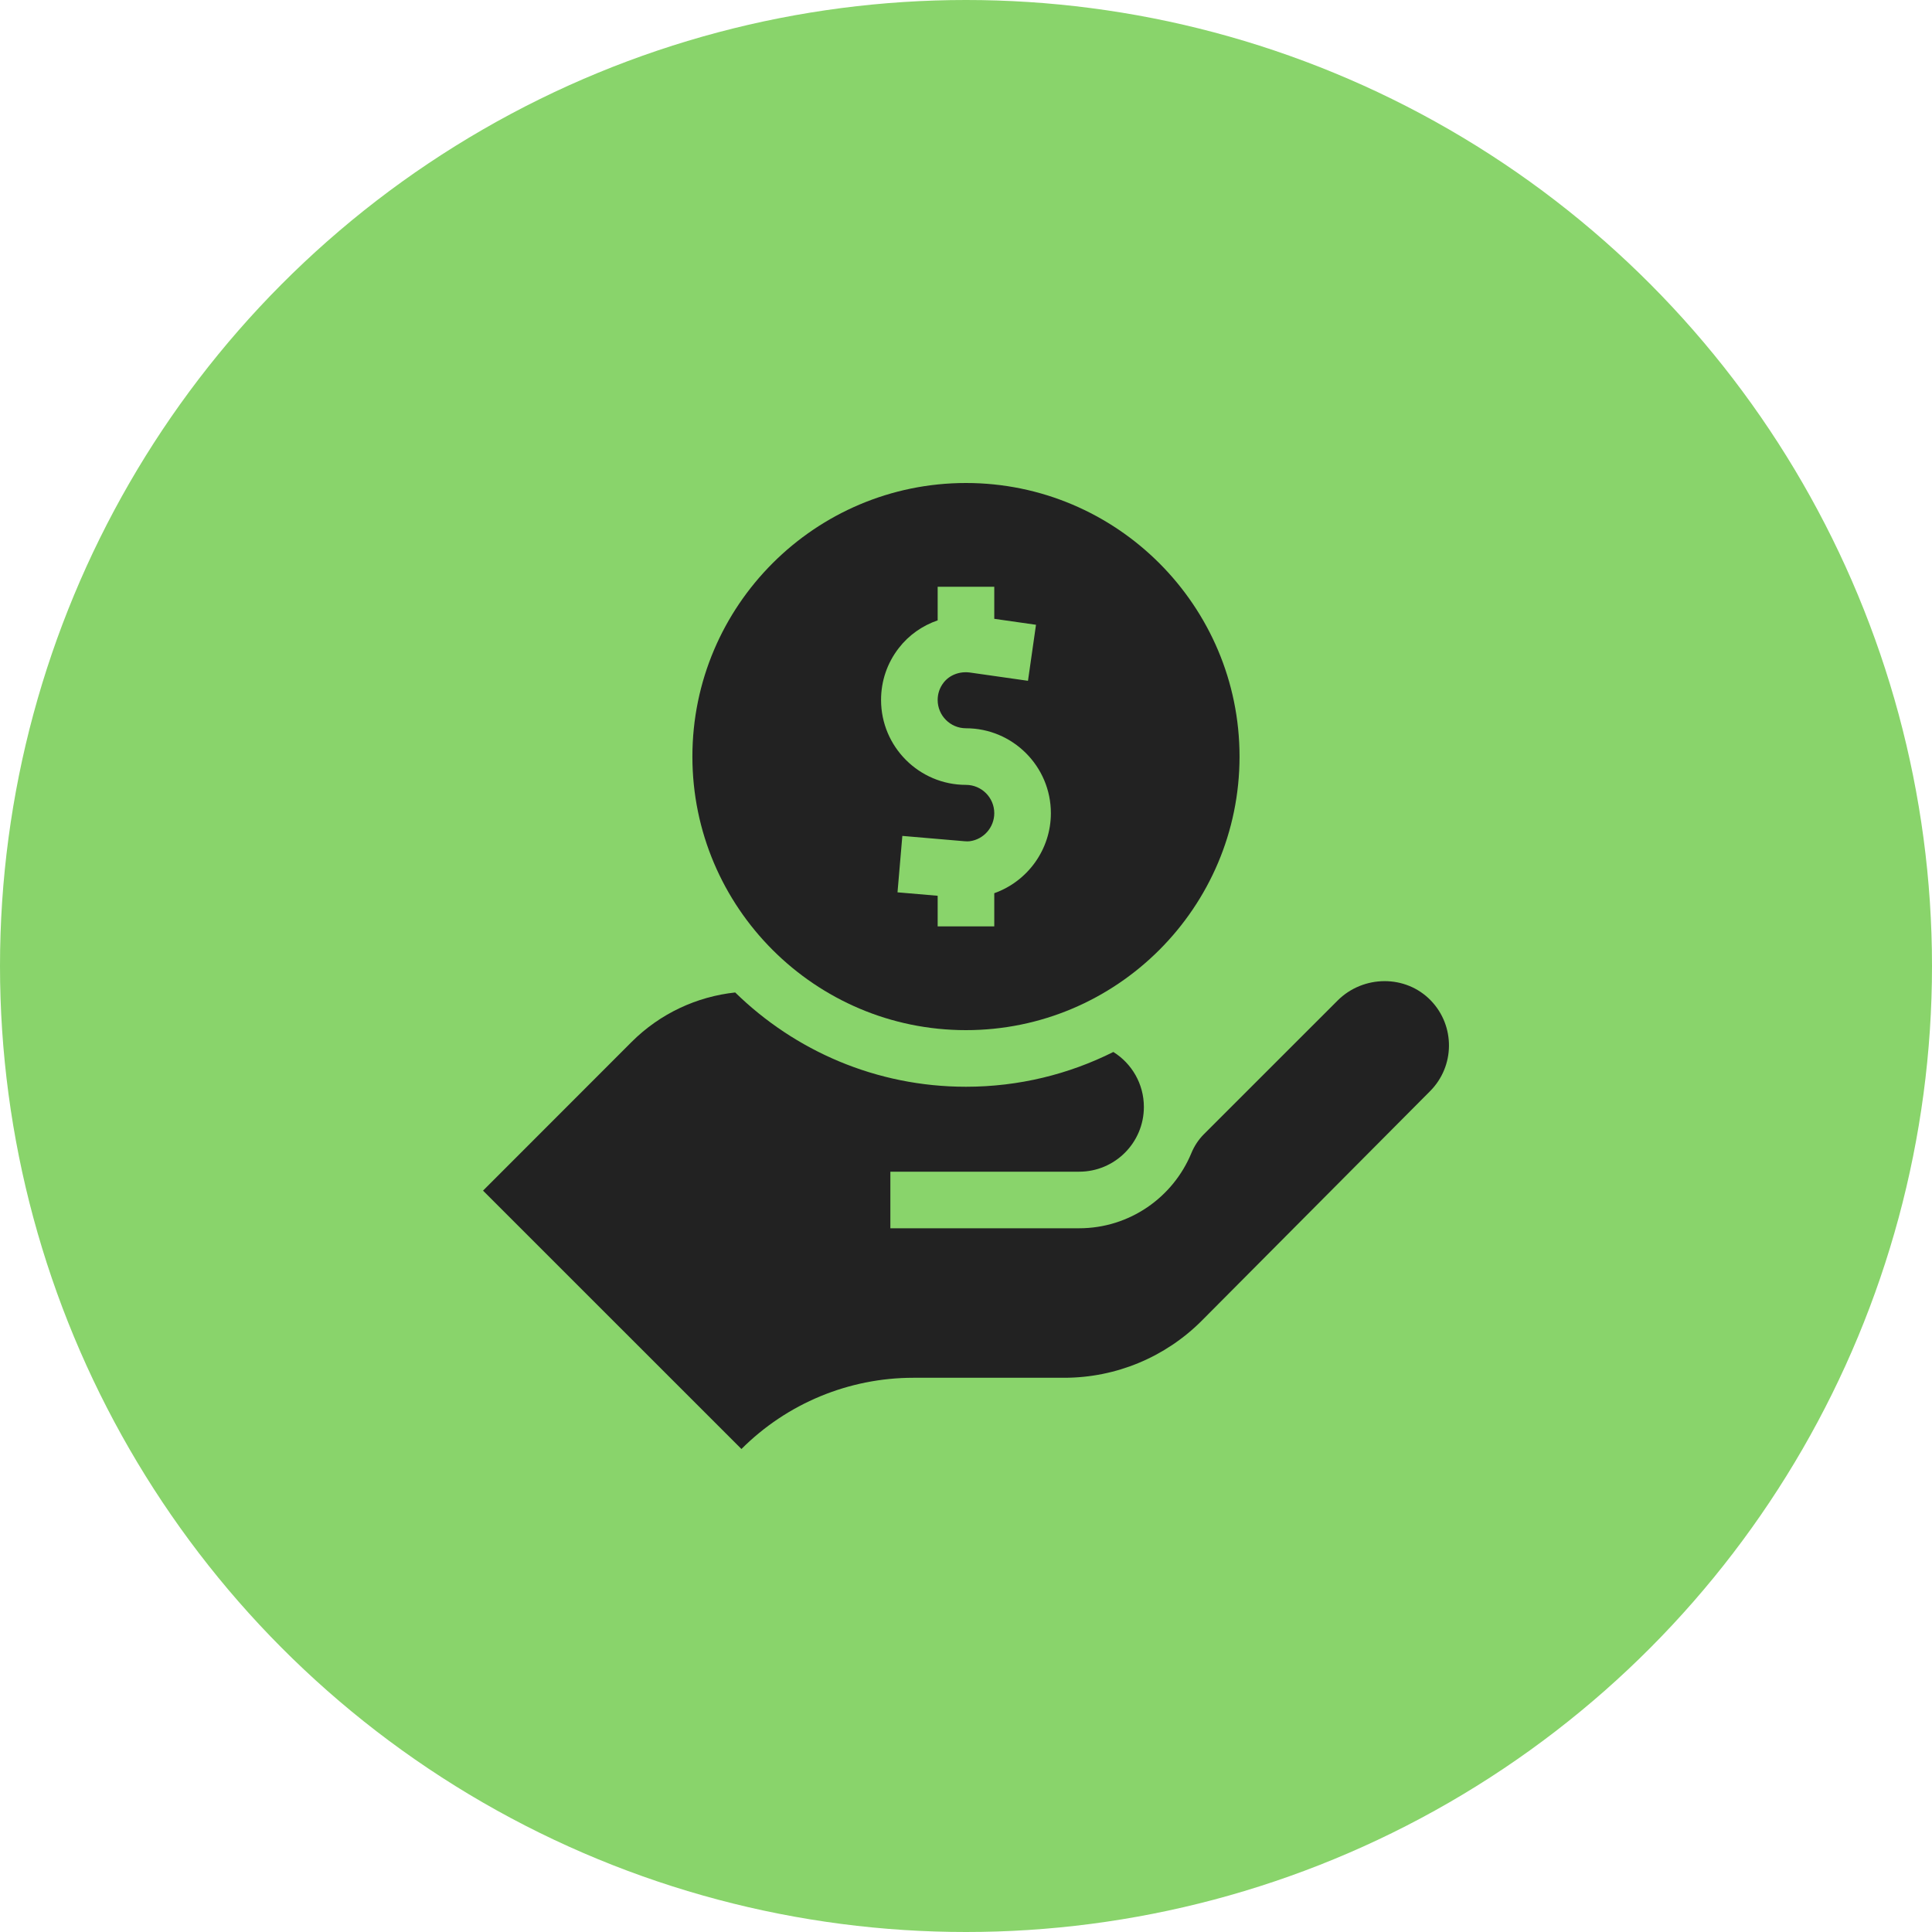 <?xml version="1.0" encoding="UTF-8"?> <svg xmlns="http://www.w3.org/2000/svg" width="60" height="60" viewBox="0 0 60 60" fill="none"><circle cx="30" cy="30" r="30" fill="#89D46B"></circle><g clip-path="url(#clip0_2_191)"><path d="M29.999 15C25.314 15 21.503 18.811 21.503 23.496C21.503 28.181 25.314 31.992 29.999 31.992C34.684 31.992 38.495 28.181 38.495 23.496C38.495 18.811 34.684 15 29.999 15ZM30.878 27.739V28.77H29.12V27.819L27.873 27.712L28.023 25.96L29.952 26.125C30.017 26.131 30.072 26.131 30.116 26.125C30.55 26.068 30.878 25.694 30.878 25.254C30.878 24.769 30.483 24.375 29.999 24.375C28.545 24.375 27.362 23.192 27.362 21.738C27.362 21.149 27.552 20.592 27.912 20.127C28.224 19.723 28.646 19.429 29.12 19.266V18.223H30.878V19.218L32.174 19.403L31.925 21.143L30.129 20.887C29.805 20.841 29.488 20.961 29.303 21.202C29.183 21.356 29.12 21.542 29.12 21.738C29.12 22.223 29.514 22.617 29.999 22.617C31.453 22.617 32.636 23.8 32.636 25.254C32.636 26.386 31.909 27.374 30.878 27.739Z" fill="#222222"></path><path d="M44.438 31.074C43.656 30.261 42.336 30.277 41.539 31.074L37.384 35.228C37.218 35.395 37.088 35.595 36.998 35.813C36.432 37.181 35.084 38.145 33.514 38.145H27.651V36.388H33.514C34.624 36.388 35.524 35.487 35.524 34.377C35.524 33.657 35.145 33.025 34.576 32.67C33.197 33.361 31.643 33.75 29.999 33.75C27.212 33.75 24.683 32.632 22.832 30.822C21.645 30.95 20.502 31.472 19.613 32.361L15.001 36.976L23.026 45C24.442 43.584 26.362 42.788 28.365 42.788H33.05C34.656 42.788 36.195 42.148 37.327 41.01L44.41 33.889C45.186 33.113 45.195 31.861 44.438 31.074Z" fill="#222222"></path></g><defs><clipPath id="clip0_2_191"><rect width="30" height="30" fill="white" transform="translate(15 15)"></rect></clipPath></defs></svg> 